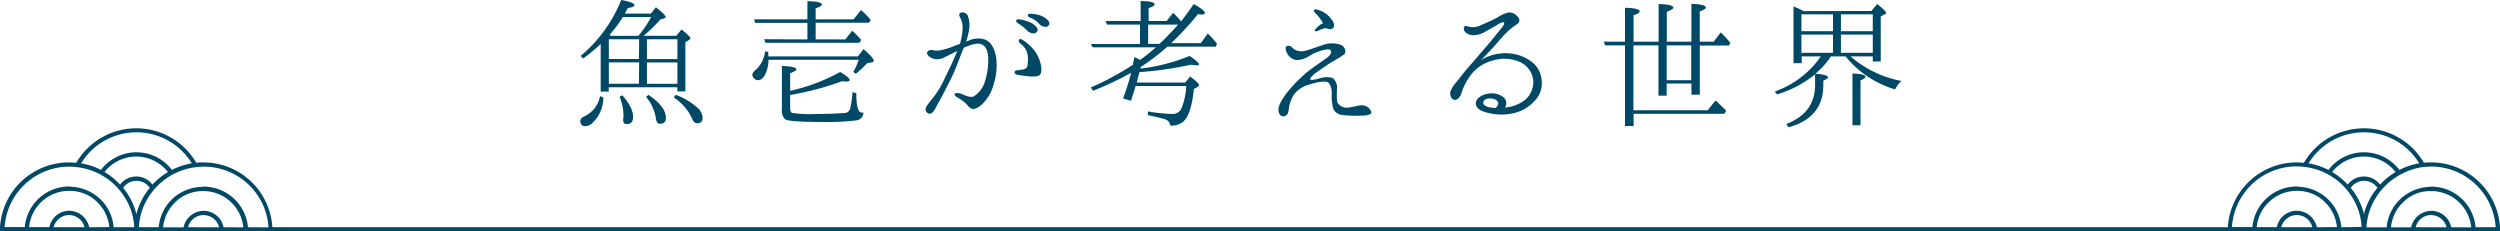 <svg xmlns="http://www.w3.org/2000/svg" viewBox="0 0 540 50"><defs><style>.cls-1{fill:#004966}</style></defs><g id="レイヤー_2" data-name="レイヤー 2"><g id="web"><path class="cls-1" d="M130.32 21.06a7.53 7.53 0 0 1-2.22 5.37 2.52 2.52 0 0 1-1.58.83 1.05 1.05 0 0 1-1.17-1.2c0-.33.34-.7 1-1a6 6 0 0 0 3.26-4.3zm15.74-13.32l1.15-1.37c1.27 1 1.91 1.64 1.91 1.87s-.13.24-.34.44l-.74.43v10.64h-1.74v-.9h-14.81v.94h-1.74V9.51a40 40 0 0 1-3.8 3.14l-.53-.57A30.54 30.54 0 0 0 134.18 0c1.88.33 2.85.7 2.85 1.1s-.5.47-1.41.64c-.3.5-.5.93-.64 1.2h5.61l1.08-1.37c1.41 1.1 2.11 1.8 2.11 2.1 0 .1-.13.23-.33.3l-.84.27a33.18 33.18 0 0 1-3.61 3.5zm-8 .74h-6.55v4.27H138zm0 5h-6.55v4.61H138zm-.17-5.74a24 24 0 0 0 2.76-4.07h-6.11a26.74 26.74 0 0 1-2.89 3.87c.07 0 .1 0 .17.1l.13.1zm-3.46 12.85c1.52 1.73 2.32 3.3 2.32 4.67 0 1-.44 1.53-1.31 1.53-.57 0-.84-.26-.84-.83v-.2a3.87 3.87 0 0 0 .07-.77 10.7 10.7 0 0 0-.84-4.1zm5.64-.1c2.52 1.7 3.76 3.37 3.76 4.94 0 .86-.4 1.3-1.24 1.3-.5 0-.8-.33-.9-1.1a9.44 9.44 0 0 0-2.15-4.71zm-.33-12v4.27h6.58V8.48zm6.58 5h-6.58v4.61h6.58zm-.37 7a14 14 0 0 1 4.53 2.64 3.09 3.09 0 0 1 1.28 2.3c0 .83-.41 1.2-1.14 1.2-.44 0-.81-.26-1.08-.9a10.74 10.74 0 0 0-4-4.67zm39.36-8.31l1.21-1.57c1.47 1.27 2.21 2.1 2.21 2.54 0 .13-.13.23-.33.3l-1.11.2a20.79 20.79 0 0 1-2.45 2.3l-.54-.4a13.37 13.37 0 0 0 1.18-2.64H166a7.26 7.26 0 0 1-.6 2.91c-.44 1-1 1.5-1.72 1.5a1.17 1.17 0 0 1-.84-.44 1 1 0 0 1-.33-.7c0-.33.23-.7.74-1.1a6.31 6.31 0 0 0 2-4l.7.13v.54a2.44 2.44 0 0 1 0 .43zM174.4 8.51V4.94h-11.28l-.24-.77h11.52V.27c2.08 0 3.12.3 3.12.66s-.44.54-1.34.87v2.37h8.19l1.61-2c.13.14.17.2.24.2a22.51 22.51 0 0 1 1.84 1.9l-.33.64h-11.55v3.6h6.41l1.48-1.87a15.19 15.19 0 0 1 1.94 2l-.37.6h-20.31l-.27-.77zm-3.73 11.11a40.5 40.5 0 0 0 10.81-4.07c1.34.8 2.05 1.37 2.05 1.74 0 .2-.24.33-.71.33a5.31 5.31 0 0 1-.87-.1 64 64 0 0 1-11.28 3v2.87c0 .5.14.87.44 1a27.22 27.22 0 0 0 5.2.23c2.32 0 4.33-.1 6-.2a1.31 1.31 0 0 0 1.34-1 24.89 24.89 0 0 0 .5-3.54l.81.27c0 2.77.37 4.17 1.21 4.17a1.23 1.23 0 0 0 .33 0 1.7 1.7 0 0 1-1.56 1.68 52.75 52.75 0 0 1-7.66.34c-4.56 0-7.11-.2-7.68-.57a2.58 2.58 0 0 1-.71-2.17v-9.35c2.08.07 3.12.3 3.12.73 0 .2-.43.5-1.34.84zm34.51-5c.51-1.07 1.11-2.41 1.58-3.61-.47.24-.91.47-1.21.6-.67.34-1.54.8-2.08 1a3 3 0 0 1-2.22-.06c-.8-.37-1.1-.94-1-1.24a1 1 0 0 1 1.11-.5 4.29 4.29 0 0 0 2 0 16.83 16.83 0 0 0 2.89-.93c.26-.1.67-.27 1.1-.4a14.29 14.29 0 0 0 .57-3.31A4.35 4.35 0 0 0 207.5 4c-.24-.43-.5-.9-.07-1.23a1.27 1.27 0 0 1 1.57.53 5.74 5.74 0 0 1 .37 2.81 15.15 15.15 0 0 1-.7 2.89c.37-.17.67-.27.84-.34a4.9 4.9 0 0 1 3-.2c1.65.5 2.35 2.17 2.66 4a13.17 13.17 0 0 1-.54 5.71 9 9 0 0 1-2.28 4.13 4.13 4.13 0 0 1-2.05 1.27 1.89 1.89 0 0 1-1.34-.87 7.48 7.48 0 0 0-1.62-1.33c-.6-.37-1.24-.7-1.17-1s.67-.37 1.34-.14c.51.17 2.05 1 2.86.57a5.8 5.8 0 0 0 2.41-3.3 15.2 15.2 0 0 0 .67-4.94c0-1.47-.53-2.64-1.47-3s-2.25.13-3.26.53a4.16 4.16 0 0 0-.54.23l-.16.37c-.61 1.44-1.28 3.37-1.92 4.84s-1.48 3-2.15 4.34c-.47.93-1.51 2.8-1.84 3.43s-.88 1.37-1.35 1.27a1 1 0 0 1-.84-1c0-.47.78-1.44 1.38-2.14a23.11 23.11 0 0 0 1.92-2.83c.55-.98 1.22-2.52 1.96-3.98zm19.71-.24c.17 1.24-.1 1.87-.77 2.07a7.88 7.88 0 0 1-2.22 0c-.64-.06-1.74-.23-2.15-.3s-.64-.3-.6-.53a.48.48 0 0 1 .5-.43 5.43 5.43 0 0 0 1-.14 1.79 1.79 0 0 0 1.07-.4c.24-.26.27-.7.31-1.5a4.8 4.8 0 0 0-.37-2.3 4.24 4.24 0 0 0-1.21-1.4c-.24-.2-.57-.6-.3-.9s.57 0 1 .26a9 9 0 0 1 2 1.77 7.51 7.51 0 0 1 1.74 3.8zm-3.09-7.84a12.07 12.07 0 0 0-2-1.57c-.27-.2-.4-.43-.27-.63a.72.72 0 0 1 .57-.17 6.67 6.67 0 0 1 1.81.44A4 4 0 0 1 224 6a.8.8 0 0 1-.5 1.2 2 2 0 0 1-1.7-.66zm2.65-1.4a4.93 4.93 0 0 0-2.08-1.37c-.27-.13-.44-.43-.3-.63s.4-.17.57-.17a7.11 7.11 0 0 1 1.85.3 4.27 4.27 0 0 1 2 1.27.77.77 0 0 1-.4 1.23 1.79 1.79 0 0 1-1.64-.63zm11.62 14.48l-.44-.73a61.52 61.52 0 0 0 9.06-4.89c.17-.73.24-1.27.34-1.67.44.2.84.4 1.21.6l.17-.1a28.45 28.45 0 0 0 3.22-2.6H236l-.37-.73h10.61V5.31h-7.11l-.34-.77h7.59V.23c2 0 3 .27 3 .67s-.44.57-1.28.84v2.8h3.9l1.38-1.77a16 16 0 0 1 1.74 1.84c.84-1.07 1.75-2.31 2.72-3.74 1.58.9 2.42 1.53 2.42 1.93 0 .2-.24.34-.71.34a5.36 5.36 0 0 1-.77-.1A69.68 69.68 0 0 1 253 9.31h6.38l1.51-2.07a22.7 22.7 0 0 1 2 2.24l-.27.6h-10.47a44.43 44.43 0 0 1-5.78 4.4.35.35 0 0 0 0 .2.29.29 0 0 0 0 .14 40.75 40.75 0 0 0 10.6-2.74c1.31.9 2 1.5 2 1.8s-.17.23-.54.23a7.47 7.47 0 0 1-1.21-.13 76.14 76.14 0 0 1-11.08 1.6L246 16c-.26 1-.4 1.6-.47 1.83H256l1.07-1.3c1.28.94 1.92 1.57 1.92 1.87 0 .13-.1.23-.24.33l-.87.5c-.4 3.84-1.18 6.18-2.42 7.15a4.21 4.21 0 0 1-2.68.76 1.58 1.58 0 0 0-1.21-1.4c-.61-.2-1.85-.5-3.63-.87v-.8a36.26 36.26 0 0 0 5.1.54 2.12 2.12 0 0 0 2.12-1.1 14.87 14.87 0 0 0 1.07-4.94H245.3c-.34 1.13-.67 2.17-1 3.2l-1.71-.5c.7-1.9 1.27-3.74 1.74-5.54a71.5 71.5 0 0 1-8.26 3.89zm14.4-10.14c1.37-1.34 2.72-2.71 4-4.17H248v4.17zm28.53.7a3.57 3.57 0 0 0 1.14.76 3.58 3.58 0 0 0 1.91 0c.71-.16 2.25-.76 3.76-1.23a5.42 5.42 0 0 1 4 .07c.84.53 1 1.53.57 1.93a22.13 22.13 0 0 1-2.68 1.67c-1.21.77-2.72 1.8-3.53 2.4s-1.21 1.14-1.17 1.34.57.2 1.88-.14a4.77 4.77 0 0 1 2.92-.16 2.5 2.5 0 0 1 1 2.17 21.36 21.36 0 0 0 0 2.9 2.17 2.17 0 0 0 2 1.37c.87 0 2.28-.4 3-.5a2.27 2.27 0 0 1 1.81.53c.33.34.84 1 .47 1.3a3.41 3.41 0 0 1-1.91.37 23.11 23.11 0 0 1-4-.1 2.5 2.5 0 0 1-2.12-1.23 9.43 9.43 0 0 1-.4-3.24 3.78 3.78 0 0 0-.57-2.4c-.37-.44-1.18-.4-2.15-.27a18 18 0 0 0-3.09.87 6.47 6.47 0 0 0-2.35 1.83 7.83 7.83 0 0 0-1.14 3.34c-.1 1.07-.71 1.37-1.21 1.37s-1-.5-1-1.44.71-2.1 1.78-3.6a32 32 0 0 1 4.53-4.61c1.15-.9 3-2.17 3.87-2.77s1.37-1.26 1.17-1.7-.77-.37-1.51-.23a11.61 11.61 0 0 0-3 1.2 5.42 5.42 0 0 1-2.89 1 2.71 2.71 0 0 1-2.05-1.44c-.37-.57-.47-1.33-.16-1.53a.89.89 0 0 1 1.12.17zm5.81-8a5 5 0 0 1 1.67.83 6.39 6.39 0 0 1 1.35 1.47c.37.6.47 1.4 0 1.67a1.21 1.21 0 0 1-1.18 0 1 1 0 0 0-.47-.06c-.17 0-.47.16-.8.26s-1.11.57-1.31.37.1-.5.63-1a3.23 3.23 0 0 1 .94-.63c.27-.1-.2-.64-.5-1.07a6.71 6.71 0 0 0-1-1.14c-.27-.23-.4-.56-.27-.76s.57-.05.98.05zm46.67 19.61a8.67 8.67 0 0 1-4.48 2.64 11.7 11.7 0 0 1-5.37 0c-2.05-.43-2.85-1.14-2.85-2.14s1.27-1.8 2.38-2a4.24 4.24 0 0 1 3.49.64 1.68 1.68 0 0 1 .44 2.3 8.28 8.28 0 0 0 4.19-1.54 5.19 5.19 0 0 0 1.92-4.1 4.91 4.91 0 0 0-3-4.24 8.36 8.36 0 0 0-6-.2 8.45 8.45 0 0 0-4.46 3 13.45 13.45 0 0 0-2 3.73 2.43 2.43 0 0 1-1 1.57.92.92 0 0 1-1.11-.16 1.87 1.87 0 0 1-.37-1.47 7.85 7.85 0 0 1 1.48-2.27c.63-.8 1.51-2 2.65-3.27s2.95-3.44 3.69-4.27 3-3.64 3.39-4.14.54-.83.37-1-.74.07-1.07.27-2 1.2-3 1.73a5.21 5.21 0 0 1-2.51.74 2.6 2.6 0 0 1-1.69-.61 1.15 1.15 0 0 1-.37-1.06.53.53 0 0 1 .74-.27 4.78 4.78 0 0 0 1.14.2 3.81 3.81 0 0 0 1.92-.5c1-.4 2.35-1 3.49-1.63a7.3 7.3 0 0 1 2.49-1.07 2.38 2.38 0 0 1 1.78.87c.43.46.47.76.4 1.07s-.24.46-.71.76a16.56 16.56 0 0 0-2.38 2c-.91.93-2 2.3-2.82 3.17 0 0-.81.87-2.38 2.5a7.2 7.2 0 0 1 1.84-.93 9.67 9.67 0 0 1 4.4-.57 8.85 8.85 0 0 1 4.43 1.6 5.54 5.54 0 0 1 2.46 4.21 5.39 5.39 0 0 1-1.52 4.44zm-9.67-.53c-1.08 0-1.75.66-1.28 1.33.27.37 1.11.7 2.52.73 1.31-1.16.13-2.06-1.24-2.06zm43.54-3.21H360v2.61h-1.77V9.81h-5.41v14h16.05l1.68-2.1c.47.37 1.2 1.1 2.31 2.2l-.4.67h-19.6v2.63H351V9.81h-4.29l-.3-.81H351V1.67c2.08.07 3.16.33 3.16.8 0 .27-.44.53-1.31.83V9h5.41V.87c2.14.06 3.18.33 3.18.8 0 .23-.47.53-1.41.87V9h5.31V.83c2.11.07 3.12.34 3.12.81 0 .23-.44.53-1.31.83V9h3l1.54-2 .54.54a22.74 22.74 0 0 1 1.54 1.73l-.33.57h-6.28v10.61h-1.81zm-5.35-.73h5.31V9.81H360zm44.22-14.95l1.25-1.5c1.27 1 1.91 1.63 1.91 1.9s-.1.23-.27.3l-.87.5v9.71h-1.72v-1.1h-4.8a23.27 23.27 0 0 0 11 5.31 5.34 5.34 0 0 0-1.37 1.83 21.86 21.86 0 0 1-10.71-7.14h-3.16a16.89 16.89 0 0 1-3.36 3.74c1.82.13 2.72.4 2.72.8 0 .2-.37.43-1 .7v.93c0 4.74-2.52 7.78-7.52 9.15l-.47-.71c4.13-1.6 6.21-4.4 6.21-8.47v-2.27a23.88 23.88 0 0 1-8.22 4.34l-.47-.64a20.1 20.1 0 0 0 9.93-7.57h-4.13v1.47h-1.77V1.4a20.93 20.93 0 0 1 2.19 1zm-15.11.73v3.64h6.82V3.1zm0 8.31h6.82V7.47h-6.82zm8.53-8.31v3.64h6.88V3.1zm6.88 4.37h-6.88v3.94h6.88zm-4.39 19.59V15.88c1.88.07 2.82.3 2.82.7 0 .24-.37.5-1.08.77v9.71z"/><path class="cls-1" d="M540 49.9v-.82a14.92 14.92 0 0 0-14.91-14c-.52 0-1 0-1.53.07a15 15 0 0 0-25.91 0c-.5 0-1-.07-1.53-.07a14.92 14.92 0 0 0-14.91 14H58.83a14.92 14.92 0 0 0-14.91-14c-.52 0-1 0-1.53.07a15 15 0 0 0-25.91 0c-.5 0-1-.07-1.53-.07A14.92 14.92 0 0 0 0 49.08V50h540v-.09zM29.43 28.58a14 14 0 0 1 12 6.7 15.1 15.1 0 0 0-4.3 1.42 9.61 9.61 0 0 0-15.32 0 14.63 14.63 0 0 0-4.29-1.42 14 14 0 0 1 11.91-6.7zm6.85 8.58a14.65 14.65 0 0 0-3.35 2.71 4.38 4.38 0 0 0-7 0 14.65 14.65 0 0 0-3.35-2.71 8.68 8.68 0 0 1 13.69 0zm-24.7 11.92A3.48 3.48 0 0 1 15 46.45a3.34 3.34 0 0 1 1 .18 3.44 3.44 0 0 1 2.25 2.44zm7.69 0A4.5 4.5 0 0 0 15 45.52h-.15a4.41 4.41 0 0 0-4.18 3.54H6.28a8.7 8.7 0 0 1 8.27-7.83h.93a8.74 8.74 0 0 1 4.29 1.4 8.74 8.74 0 0 1 1 .81 8.6 8.6 0 0 1 2.82 5.47.66.66 0 0 1 0 .14zm5.29 0a9.55 9.55 0 0 0-3.84-6.86c-.28-.2-.57-.39-.88-.57a9.58 9.58 0 0 0-4.24-1.3c-.22 0-.43-.07-.65-.07h-.28a9.64 9.64 0 0 0-9.32 8.77H1A14 14 0 0 1 15 36c.36 0 .71 0 1.06.05l1 .11a13.89 13.89 0 0 1 4.25 1.34 7.89 7.89 0 0 1 .81.44 13.81 13.81 0 0 1 3.4 2.78c.24.27.46.54.68.83a13.85 13.85 0 0 1 2.22 4.26c.11.34.19.68.27 1a14 14 0 0 1 .31 2.27zm5-3.12l-.09.34a3.38 3.38 0 0 0-.08-.34 14.75 14.75 0 0 0-2.79-5.39 3.49 3.49 0 0 1 5.75 0A14.82 14.82 0 0 0 29.52 46zm11.06 3.12a3.44 3.44 0 0 1 2.25-2.44 3.34 3.34 0 0 1 1-.18h.09a3.48 3.48 0 0 1 3.37 2.63zm7.66 0a4.39 4.39 0 0 0-4.17-3.54h-.15a4.5 4.5 0 0 0-4.32 3.56h-4.39v-.14a8.6 8.6 0 0 1 2.82-5.47 8 8 0 0 1 1-.81 8.74 8.74 0 0 1 4.29-1.4h.93a8.7 8.7 0 0 1 8.27 7.83zm5.28 0a9.64 9.64 0 0 0-9.32-8.77h-.28c-.1 0-.43.06-.65.07A9.58 9.58 0 0 0 39 41.65c-.31.18-.6.37-.88.57a9.55 9.55 0 0 0-3.84 6.86H30a14 14 0 0 1 .31-2.27c.08-.35.16-.69.27-1a13.64 13.64 0 0 1 2.22-4.26c.22-.29.44-.56.68-.83a13.81 13.81 0 0 1 3.4-2.78 7.89 7.89 0 0 1 .81-.44 13.89 13.89 0 0 1 4.25-1.34l1-.11c.35 0 .7-.05 1.06-.05a14 14 0 0 1 14 13.11zm457.05-20.5a14 14 0 0 1 11.95 6.7 14.63 14.63 0 0 0-4.29 1.42 9.61 9.61 0 0 0-15.32 0 15.1 15.1 0 0 0-4.3-1.42 14 14 0 0 1 11.92-6.7zm6.84 8.58a14.65 14.65 0 0 0-3.35 2.71 4.38 4.38 0 0 0-7 0 14.65 14.65 0 0 0-3.35-2.71 8.68 8.68 0 0 1 13.69 0zm-24.7 11.92a3.48 3.48 0 0 1 3.37-2.63h.09a3.34 3.34 0 0 1 1 .18 3.44 3.44 0 0 1 2.25 2.44zm7.69 0a4.5 4.5 0 0 0-4.32-3.56h-.15a4.39 4.39 0 0 0-4.17 3.54h-4.35a8.7 8.7 0 0 1 8.27-7.83h.93a8.74 8.74 0 0 1 4.29 1.4 8 8 0 0 1 1 .81 8.6 8.6 0 0 1 2.82 5.47v.14zm5.29 0a9.55 9.55 0 0 0-3.84-6.86c-.28-.2-.57-.39-.88-.57a9.58 9.58 0 0 0-4.24-1.3c-.22 0-.43-.07-.65-.07h-.28a9.64 9.64 0 0 0-9.32 8.77h-4.42a14 14 0 0 1 14-13.11c.36 0 .71 0 1.06.05l1 .11a13.89 13.89 0 0 1 4.25 1.34 7.89 7.89 0 0 1 .81.44 13.81 13.81 0 0 1 3.4 2.78c.24.27.46.54.68.83a13.64 13.64 0 0 1 2.22 4.26c.11.34.19.68.27 1a14 14 0 0 1 .31 2.27zm5-3.12a3.38 3.38 0 0 0-.08.34l-.09-.34a14.82 14.82 0 0 0-2.79-5.39 3.49 3.49 0 0 1 5.75 0 14.75 14.75 0 0 0-2.87 5.43zm11.06 3.12a3.44 3.44 0 0 1 2.21-2.44 3.34 3.34 0 0 1 1-.18h.09a3.48 3.48 0 0 1 3.37 2.63zm7.66 0a4.39 4.39 0 0 0-4.17-3.54h-.15a4.5 4.5 0 0 0-4.32 3.56h-4.34a.66.66 0 0 1 0-.14 8.6 8.6 0 0 1 2.82-5.47 8.14 8.14 0 0 1 5.3-2.21h.93a8.7 8.7 0 0 1 8.27 7.83zm5.28 0a9.64 9.64 0 0 0-9.32-8.77h-.28c-.1 0-.43.06-.65.07a9.58 9.58 0 0 0-4.24 1.3c-.31.18-.6.37-.88.57a9.55 9.55 0 0 0-3.84 6.86h-4.36a14 14 0 0 1 .31-2.27c.08-.35.16-.69.27-1a13.85 13.85 0 0 1 2.22-4.26c.22-.29.44-.56.68-.83a13.81 13.81 0 0 1 3.4-2.78 7.89 7.89 0 0 1 .81-.44 13.89 13.89 0 0 1 4.15-1.4l1-.11c.35 0 .7-.05 1.06-.05a14 14 0 0 1 14 13.11z"/></g></g></svg>